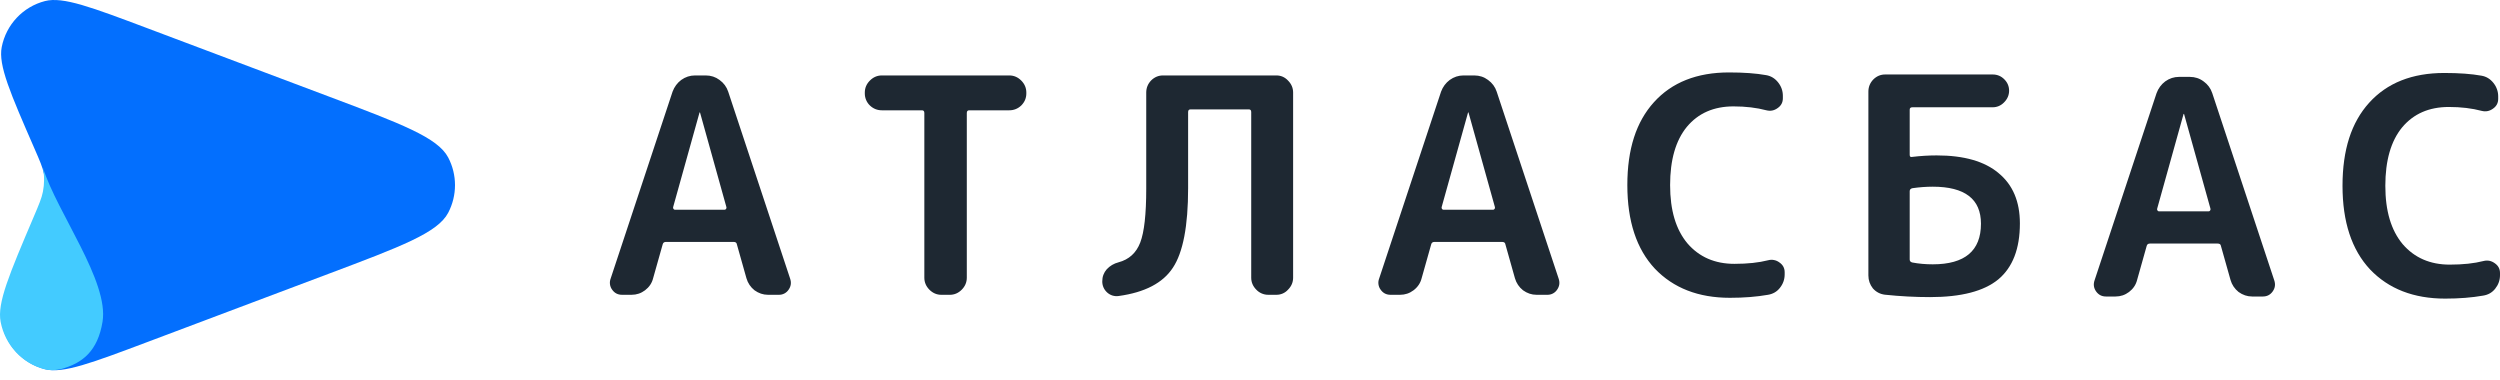 <?xml version="1.0" encoding="UTF-8"?> <svg xmlns="http://www.w3.org/2000/svg" width="158" height="24" viewBox="0 0 158 24" fill="none"><g clip-path="url(#clip0_2967_8737)"><path d="M42.543 13.086C42.537 13.105 42.536 13.125 42.539 13.145C42.542 13.165 42.55 13.184 42.562 13.2C42.587 13.238 42.619 13.257 42.657 13.257H45.795C45.832 13.257 45.864 13.238 45.889 13.2C45.901 13.184 45.909 13.165 45.913 13.145C45.916 13.125 45.914 13.105 45.908 13.086L44.245 7.123C44.245 7.11 44.239 7.104 44.226 7.104C44.213 7.104 44.207 7.11 44.207 7.123L42.543 13.086ZM39.312 18.631C39.047 18.631 38.839 18.524 38.688 18.308C38.614 18.209 38.567 18.092 38.551 17.969C38.534 17.846 38.549 17.721 38.593 17.605L42.506 5.793C42.619 5.489 42.802 5.242 43.054 5.052C43.319 4.863 43.608 4.768 43.924 4.768H44.604C44.931 4.768 45.221 4.863 45.474 5.052C45.738 5.243 45.921 5.489 46.022 5.793L49.935 17.605C50.023 17.859 49.992 18.093 49.84 18.308C49.772 18.411 49.679 18.494 49.57 18.551C49.461 18.607 49.339 18.635 49.216 18.631H48.536C48.233 18.631 47.95 18.536 47.685 18.346C47.44 18.153 47.261 17.888 47.175 17.586L46.57 15.441C46.557 15.34 46.488 15.289 46.362 15.289H42.09C41.977 15.289 41.907 15.34 41.882 15.441L41.277 17.586C41.202 17.89 41.031 18.144 40.767 18.346C40.514 18.536 40.231 18.631 39.916 18.631H39.311H39.312ZM55.734 6.971C55.444 6.971 55.192 6.87 54.978 6.667C54.875 6.569 54.794 6.451 54.739 6.32C54.684 6.19 54.655 6.049 54.656 5.907V5.85C54.656 5.559 54.763 5.306 54.978 5.091C55.192 4.876 55.444 4.768 55.733 4.768H63.787C64.076 4.768 64.329 4.876 64.543 5.091C64.757 5.306 64.864 5.559 64.864 5.85V5.907C64.864 6.199 64.757 6.452 64.543 6.667C64.329 6.87 64.076 6.971 63.787 6.971H61.254C61.153 6.971 61.102 7.028 61.102 7.142V17.549C61.102 17.84 60.995 18.094 60.781 18.309C60.567 18.524 60.315 18.632 60.025 18.632H59.495C59.206 18.632 58.953 18.524 58.739 18.309C58.526 18.094 58.418 17.84 58.418 17.549V7.142C58.418 7.028 58.368 6.971 58.267 6.971H55.734ZM70.704 18.707C70.571 18.727 70.437 18.717 70.309 18.678C70.181 18.638 70.064 18.57 69.966 18.479C69.869 18.39 69.791 18.282 69.739 18.161C69.687 18.04 69.661 17.909 69.664 17.776C69.664 17.486 69.758 17.232 69.947 17.017C70.146 16.803 70.402 16.651 70.685 16.58C71.353 16.403 71.812 15.985 72.064 15.326C72.317 14.669 72.442 13.536 72.442 11.927V5.85C72.442 5.559 72.543 5.306 72.745 5.091C72.959 4.876 73.211 4.768 73.501 4.768H80.666C80.956 4.768 81.201 4.876 81.403 5.091C81.617 5.306 81.725 5.559 81.725 5.85V17.549C81.725 17.84 81.617 18.093 81.403 18.308C81.31 18.412 81.196 18.494 81.069 18.549C80.942 18.605 80.804 18.633 80.666 18.631H80.155C80.014 18.632 79.874 18.604 79.744 18.548C79.614 18.493 79.496 18.411 79.399 18.308C79.185 18.093 79.077 17.84 79.077 17.549V7.084C79.077 6.97 79.028 6.913 78.927 6.913H75.24C75.14 6.913 75.089 6.97 75.089 7.084V11.889C75.089 14.282 74.767 15.96 74.125 16.922C73.495 17.884 72.354 18.479 70.704 18.707ZM91.113 13.086C91.106 13.105 91.105 13.125 91.109 13.145C91.112 13.165 91.12 13.184 91.132 13.2C91.157 13.238 91.188 13.257 91.226 13.257H94.364C94.402 13.257 94.434 13.238 94.459 13.2C94.471 13.184 94.479 13.165 94.482 13.145C94.485 13.125 94.484 13.105 94.478 13.086L92.814 7.123C92.814 7.11 92.808 7.104 92.796 7.104C92.782 7.104 92.777 7.11 92.777 7.123L91.113 13.086ZM87.88 18.631C87.616 18.631 87.408 18.524 87.257 18.308C87.183 18.209 87.135 18.092 87.119 17.969C87.102 17.846 87.117 17.721 87.162 17.605L91.075 5.793C91.188 5.489 91.371 5.242 91.624 5.052C91.888 4.863 92.178 4.768 92.493 4.768H93.173C93.501 4.768 93.791 4.863 94.043 5.052C94.308 5.243 94.491 5.489 94.591 5.793L98.505 17.605C98.593 17.859 98.561 18.093 98.41 18.308C98.342 18.411 98.249 18.494 98.139 18.551C98.03 18.607 97.909 18.635 97.786 18.631H97.106C96.803 18.631 96.519 18.536 96.255 18.346C96.009 18.153 95.831 17.888 95.744 17.586L95.14 15.441C95.127 15.34 95.058 15.289 94.931 15.289H90.659C90.546 15.289 90.477 15.34 90.452 15.441L89.847 17.586C89.771 17.89 89.601 18.144 89.336 18.346C89.084 18.536 88.8 18.631 88.485 18.631H87.88ZM109.332 18.821C107.341 18.821 105.759 18.207 104.587 16.979C103.427 15.738 102.848 13.978 102.848 11.699C102.848 9.42 103.408 7.699 104.53 6.458C105.664 5.205 107.246 4.578 109.275 4.578C110.208 4.578 110.989 4.635 111.619 4.749C111.922 4.8 112.174 4.952 112.375 5.205C112.577 5.458 112.677 5.743 112.677 6.06V6.211C112.677 6.477 112.564 6.686 112.337 6.838C112.123 6.99 111.89 7.035 111.638 6.971C111.02 6.807 110.327 6.724 109.558 6.724C108.311 6.724 107.328 7.155 106.61 8.016C105.904 8.877 105.551 10.104 105.551 11.7C105.551 13.295 105.916 14.51 106.648 15.384C107.391 16.245 108.381 16.675 109.615 16.675C110.447 16.675 111.159 16.599 111.751 16.447C111.87 16.415 111.995 16.41 112.116 16.434C112.237 16.457 112.352 16.507 112.451 16.581C112.677 16.733 112.791 16.941 112.791 17.207V17.34C112.791 17.657 112.691 17.942 112.489 18.195C112.3 18.436 112.047 18.581 111.732 18.632C111.014 18.758 110.214 18.821 109.332 18.821V18.821Z" fill="#1E2832"></path><path fill-rule="evenodd" clip-rule="evenodd" d="M2.19 9.416C0.652 5.889 -0.117 4.126 0.109 2.973C0.388 1.554 1.454 0.422 2.849 0.066C3.982 -0.223 5.776 0.452 9.365 1.803L20.741 6.085C25.357 7.822 27.665 8.691 28.326 9.953C28.9 11.046 28.9 12.353 28.326 13.447C27.665 14.709 25.357 15.578 20.741 17.314L9.365 21.597C5.776 22.948 3.982 23.623 2.849 23.334C1.454 22.977 0.388 21.845 0.109 20.426C-0.117 19.274 0.652 17.51 2.19 13.983C2.523 13.217 2.691 12.834 2.77 12.439C2.867 11.951 2.867 11.448 2.77 10.96C2.691 10.565 2.523 10.182 2.19 9.416Z" fill="#036FFE"></path><path d="M2.129 13.707C2.465 12.918 2.633 12.524 2.712 12.117C2.76 11.875 2.784 11.63 2.786 11.383C2.788 11.12 2.763 10.855 2.712 10.595C3.612 13.452 6.901 17.782 6.48 20.337C6.178 22.165 5.236 22.962 3.834 23.329C3.499 23.398 3.361 23.394 3.236 23.395C3.112 23.395 2.93 23.366 2.792 23.329C1.391 22.962 0.319 21.798 0.039 20.337C-0.188 19.152 0.585 17.336 2.129 13.707Z" fill="#43CBFF"></path><path d="M154.537 18.872C152.544 18.872 150.961 18.258 149.788 17.028C148.627 15.786 148.047 14.024 148.047 11.742C148.047 9.461 148.608 7.737 149.731 6.494C150.866 5.239 152.449 4.612 154.48 4.612C155.414 4.612 156.196 4.669 156.827 4.783C157.129 4.834 157.382 4.986 157.583 5.239C157.785 5.493 157.886 5.778 157.886 6.095V6.247C157.886 6.514 157.773 6.723 157.546 6.875C157.331 7.027 157.098 7.071 156.846 7.008C156.227 6.843 155.534 6.761 154.764 6.761C153.515 6.761 152.532 7.192 151.812 8.054C151.106 8.916 150.753 10.145 150.753 11.742C150.753 13.339 151.119 14.556 151.85 15.431C152.594 16.293 153.585 16.724 154.821 16.724C155.654 16.724 156.366 16.648 156.959 16.496C157.211 16.432 157.445 16.477 157.659 16.629C157.886 16.781 158 16.99 158 17.256V17.39C158 17.706 157.899 17.991 157.697 18.245C157.508 18.486 157.255 18.632 156.94 18.682C156.221 18.809 155.42 18.872 154.537 18.872Z" fill="#1E2832"></path><path d="M136.333 13.187C136.32 13.225 136.326 13.263 136.351 13.301C136.376 13.339 136.408 13.358 136.446 13.358H139.587C139.625 13.358 139.656 13.339 139.682 13.301C139.707 13.263 139.713 13.225 139.701 13.187L138.036 7.217C138.036 7.204 138.029 7.198 138.017 7.198C138.004 7.198 137.998 7.204 137.998 7.217L136.333 13.187ZM133.097 18.739C132.832 18.739 132.624 18.631 132.472 18.416C132.321 18.2 132.29 17.966 132.378 17.712L136.295 5.886C136.408 5.581 136.591 5.334 136.843 5.144C137.108 4.954 137.399 4.859 137.714 4.859H138.395C138.723 4.859 139.013 4.954 139.266 5.144C139.53 5.334 139.713 5.581 139.814 5.886L143.731 17.712C143.819 17.966 143.788 18.2 143.636 18.416C143.485 18.631 143.277 18.739 143.012 18.739H142.331C142.028 18.739 141.744 18.644 141.479 18.454C141.227 18.251 141.057 17.998 140.969 17.693L140.363 15.545C140.35 15.443 140.281 15.393 140.155 15.393H135.878C135.765 15.393 135.696 15.443 135.67 15.545L135.065 17.693C134.989 17.998 134.819 18.251 134.554 18.454C134.302 18.644 134.018 18.739 133.702 18.739H133.097Z" fill="#1E2832"></path><path d="M120.693 12.084V16.401C120.693 16.502 120.75 16.566 120.864 16.591C121.267 16.667 121.696 16.705 122.15 16.705C124.181 16.705 125.197 15.849 125.197 14.138C125.197 12.579 124.181 11.799 122.15 11.799C121.734 11.799 121.305 11.831 120.864 11.894C120.75 11.92 120.693 11.983 120.693 12.084ZM119.123 18.625C118.82 18.587 118.568 18.454 118.366 18.226C118.177 17.985 118.082 17.713 118.082 17.408V5.791C118.082 5.499 118.183 5.246 118.385 5.031C118.599 4.815 118.852 4.707 119.142 4.707H125.935C126.225 4.707 126.471 4.809 126.672 5.012C126.874 5.214 126.975 5.455 126.975 5.734C126.975 6.013 126.868 6.26 126.653 6.475C126.452 6.678 126.212 6.78 125.935 6.78H120.864C120.75 6.78 120.693 6.83 120.693 6.932V9.784C120.693 9.898 120.744 9.942 120.845 9.917C121.374 9.854 121.892 9.822 122.396 9.822C124.124 9.822 125.43 10.196 126.313 10.944C127.209 11.679 127.657 12.738 127.657 14.119C127.657 15.716 127.203 16.895 126.294 17.656C125.386 18.403 123.948 18.777 121.98 18.777C121.046 18.777 120.094 18.727 119.123 18.625Z" fill="#1E2832"></path></g><defs><clipPath id="clip0_2967_8737"><rect width="158" height="23.4" fill="white"></rect></clipPath></defs></svg> 